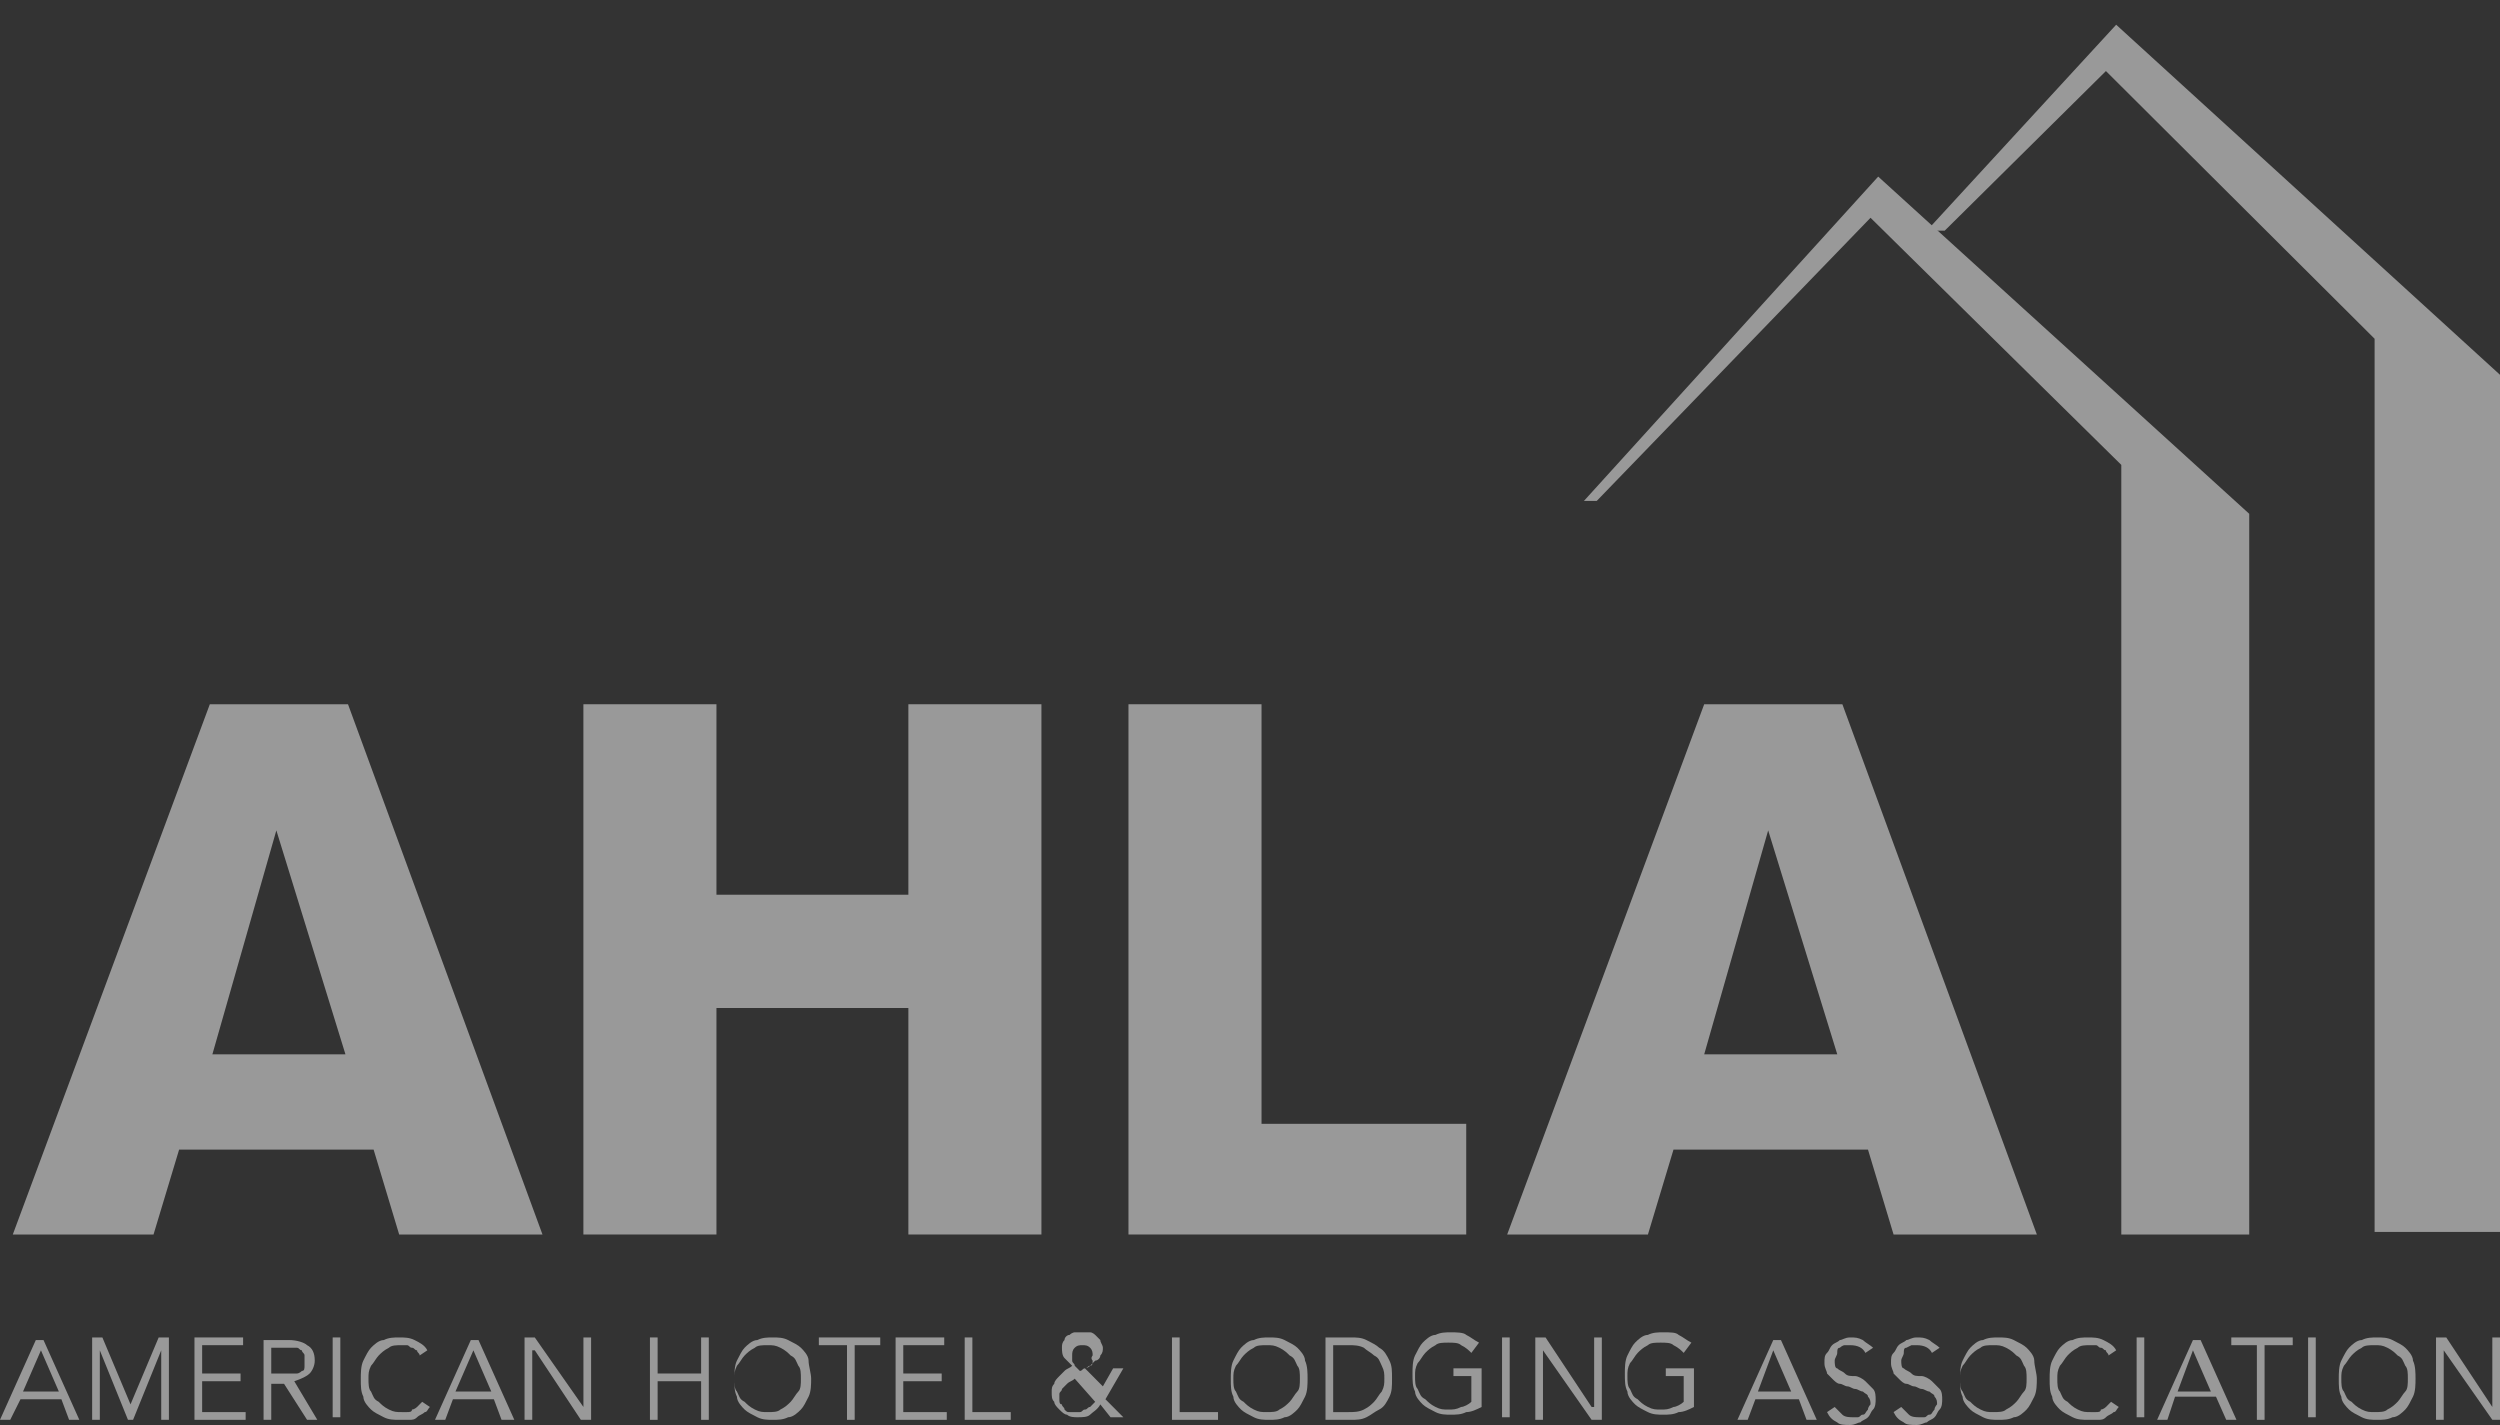 <?xml version="1.0" encoding="UTF-8"?>
<svg xmlns="http://www.w3.org/2000/svg" width="100" height="57" viewBox="0 0 100 57" fill="none">
  <rect x="0" y="0" width="100" height="57" fill="#333333" stroke="none"/>
  <g opacity="0.5" clip-path="url(#clip0_1_2)">
    <path d="M15.967 49.38L14.944 45.983H7.165L6.141 49.38H0.512L8.393 28.17H13.92L21.699 49.38H15.967ZM11.054 33.215L8.495 42.173H13.818L11.054 33.215Z" fill="white"></path>
    <path d="M36.335 49.38V40.32H28.658V49.38H23.336V28.17H28.658V35.789H36.335V28.17H41.657V49.38H36.335Z" fill="white"></path>
    <path d="M45.139 49.38V28.17H50.461V44.953H58.649V49.38H45.139Z" fill="white"></path>
    <path d="M75.743 49.38L74.719 45.983H66.94L65.917 49.38H60.287L68.168 28.17H73.695L81.474 49.38H75.743ZM70.727 33.215L68.168 42.173H73.491L70.727 33.215Z" fill="white"></path>
    <path d="M0.409 56.793H0L1.433 53.602H1.74L3.173 56.793H2.764L2.456 55.97H0.819L0.409 56.793ZM0.921 55.661H2.354L1.638 54.013L0.921 55.661Z" fill="white"></path>
    <path d="M5.221 56.175L6.347 53.498H6.756V56.793H6.449V54.013L5.323 56.793H5.119L3.993 54.013V56.793H3.686V53.498H4.095L5.221 56.175Z" fill="white"></path>
    <path d="M8.086 56.484H9.826V56.793H7.779V53.498H9.724V53.807H8.086V54.94H9.622V55.249H8.086V56.484Z" fill="white"></path>
    <path d="M10.85 56.793H10.543V53.602H11.566C11.874 53.602 12.181 53.705 12.283 53.807C12.488 53.91 12.59 54.116 12.59 54.425C12.59 54.631 12.488 54.837 12.385 54.94C12.283 55.043 12.078 55.146 11.771 55.249L12.692 56.793H12.283L11.362 55.352H10.85V56.793ZM10.85 54.94H11.464C11.566 54.94 11.771 54.94 11.874 54.94C11.976 54.94 12.078 54.837 12.078 54.837C12.181 54.837 12.181 54.734 12.181 54.631C12.181 54.528 12.181 54.528 12.181 54.425C12.181 54.322 12.181 54.322 12.181 54.219C12.181 54.116 12.078 54.116 12.078 54.013C11.976 54.013 11.976 53.91 11.874 53.91C11.771 53.91 11.669 53.91 11.464 53.91H10.85V54.94Z" fill="white"></path>
    <path d="M13.613 53.498H13.307V56.69H13.613V53.498Z" fill="white"></path>
    <path d="M17.195 56.279C17.093 56.381 17.093 56.484 16.991 56.484C16.888 56.587 16.786 56.587 16.683 56.69C16.581 56.793 16.479 56.793 16.376 56.793C16.274 56.793 16.172 56.793 15.967 56.793C15.762 56.793 15.557 56.793 15.353 56.69C15.148 56.587 14.943 56.484 14.841 56.381C14.739 56.279 14.534 56.072 14.534 55.867C14.432 55.661 14.432 55.455 14.432 55.146C14.432 54.94 14.432 54.631 14.534 54.425C14.636 54.219 14.739 54.013 14.841 53.91C14.943 53.807 15.148 53.602 15.353 53.602C15.557 53.498 15.762 53.498 15.967 53.498C16.172 53.498 16.376 53.498 16.581 53.602C16.786 53.705 16.991 53.807 17.093 54.013L16.786 54.219C16.786 54.116 16.683 54.116 16.683 54.013C16.581 54.013 16.581 53.91 16.479 53.91C16.376 53.91 16.376 53.807 16.274 53.807C16.172 53.807 16.069 53.807 16.069 53.807C15.865 53.807 15.66 53.807 15.557 53.91C15.353 54.013 15.251 54.116 15.148 54.219C15.046 54.322 14.943 54.528 14.841 54.631C14.739 54.837 14.739 54.94 14.739 55.146C14.739 55.352 14.739 55.558 14.841 55.661C14.943 55.867 14.943 55.97 15.148 56.072C15.251 56.175 15.353 56.279 15.557 56.381C15.762 56.484 15.865 56.484 16.069 56.484C16.172 56.484 16.274 56.484 16.274 56.484C16.376 56.484 16.479 56.484 16.479 56.381C16.581 56.381 16.683 56.279 16.683 56.279C16.786 56.175 16.786 56.175 16.888 56.072L17.195 56.279Z" fill="white"></path>
    <path d="M17.81 56.793H17.4L18.833 53.602H19.14L20.573 56.793H20.062L19.755 55.97H18.117L17.81 56.793ZM18.219 55.661H19.652L18.936 54.013L18.219 55.661Z" fill="white"></path>
    <path d="M23.337 56.279V53.498H23.644V56.793H23.234L21.392 54.013H21.29V56.793H20.982V53.498H21.392L23.337 56.279Z" fill="white"></path>
    <path d="M25.998 53.498H26.305V54.94H28.045V53.498H28.352V56.793H28.045V55.249H26.305V56.793H25.998V53.498Z" fill="white"></path>
    <path d="M32.446 55.146C32.446 55.352 32.446 55.661 32.343 55.867C32.241 56.072 32.139 56.279 32.036 56.381C31.934 56.484 31.729 56.69 31.524 56.69C31.32 56.793 31.115 56.793 30.91 56.793C30.706 56.793 30.501 56.793 30.296 56.69C30.091 56.587 29.887 56.484 29.784 56.381C29.682 56.279 29.477 56.072 29.477 55.867C29.375 55.661 29.375 55.455 29.375 55.146C29.375 54.94 29.375 54.631 29.477 54.425C29.58 54.219 29.682 54.013 29.784 53.91C29.887 53.807 30.091 53.602 30.296 53.602C30.501 53.498 30.706 53.498 30.91 53.498C31.115 53.498 31.32 53.498 31.524 53.602C31.729 53.705 31.934 53.807 32.036 53.91C32.139 54.013 32.343 54.219 32.343 54.425C32.343 54.631 32.446 54.94 32.446 55.146ZM32.036 55.146C32.036 54.94 32.036 54.734 31.934 54.631C31.831 54.425 31.831 54.322 31.627 54.219C31.524 54.116 31.422 54.013 31.217 53.91C31.013 53.807 30.91 53.807 30.706 53.807C30.501 53.807 30.296 53.807 30.194 53.91C29.989 54.013 29.887 54.116 29.784 54.219C29.682 54.322 29.58 54.528 29.477 54.631C29.375 54.837 29.375 54.94 29.375 55.146C29.375 55.352 29.375 55.558 29.477 55.661C29.58 55.867 29.58 55.97 29.784 56.072C29.887 56.175 29.989 56.279 30.194 56.381C30.398 56.484 30.501 56.484 30.706 56.484C30.91 56.484 31.115 56.484 31.217 56.381C31.422 56.279 31.524 56.175 31.627 56.072C31.729 55.97 31.831 55.764 31.934 55.661C32.036 55.558 32.036 55.352 32.036 55.146Z" fill="white"></path>
    <path d="M34.187 56.793H33.88V53.807H32.754V53.498H35.21V53.807H34.187V56.793Z" fill="white"></path>
    <path d="M36.131 56.484H37.871V56.793H35.824V53.498H37.769V53.807H36.131V54.94H37.667V55.249H36.131V56.484Z" fill="white"></path>
    <path d="M38.895 56.484H40.43V56.793H38.588V53.498H38.895V56.484Z" fill="white"></path>
    <path d="M44.218 55.97L44.934 56.69H44.422L44.013 56.176C43.911 56.382 43.706 56.484 43.604 56.587C43.501 56.69 43.297 56.69 43.092 56.69C42.989 56.69 42.785 56.69 42.682 56.587C42.58 56.587 42.478 56.484 42.375 56.382C42.273 56.279 42.171 56.176 42.171 56.073C42.068 55.97 42.068 55.867 42.068 55.661C42.068 55.558 42.068 55.455 42.171 55.352C42.171 55.249 42.273 55.146 42.375 55.043C42.478 54.94 42.478 54.94 42.58 54.837C42.682 54.734 42.785 54.734 42.887 54.631C42.785 54.528 42.682 54.425 42.58 54.322C42.478 54.219 42.478 54.013 42.478 53.91C42.478 53.807 42.478 53.705 42.58 53.602C42.58 53.499 42.682 53.396 42.785 53.396C42.887 53.293 42.989 53.293 42.989 53.293C43.092 53.293 43.194 53.293 43.297 53.293C43.399 53.293 43.501 53.293 43.604 53.293C43.706 53.293 43.808 53.396 43.808 53.396C43.911 53.499 43.911 53.499 44.013 53.602C44.013 53.705 44.115 53.807 44.115 53.91C44.115 54.013 44.115 54.116 44.013 54.219C44.013 54.322 43.911 54.425 43.808 54.425C43.706 54.528 43.706 54.528 43.604 54.631C43.501 54.734 43.399 54.734 43.399 54.734L44.115 55.455L44.525 54.734H44.934L44.218 55.97ZM42.989 55.146C42.887 55.249 42.785 55.249 42.682 55.352C42.58 55.455 42.58 55.455 42.478 55.558C42.478 55.661 42.375 55.661 42.375 55.764C42.375 55.867 42.375 55.867 42.375 55.97C42.375 56.073 42.375 56.176 42.478 56.176C42.478 56.279 42.58 56.279 42.58 56.382C42.682 56.484 42.682 56.484 42.785 56.484C42.887 56.484 42.989 56.484 42.989 56.484C43.092 56.484 43.194 56.484 43.194 56.484C43.297 56.484 43.297 56.382 43.399 56.382C43.501 56.382 43.501 56.279 43.604 56.279C43.706 56.176 43.706 56.176 43.808 56.073L42.989 55.146ZM43.706 54.219C43.706 54.116 43.706 54.013 43.604 53.91C43.501 53.807 43.399 53.807 43.297 53.807C43.194 53.807 43.092 53.807 42.989 53.91C42.887 54.013 42.887 54.116 42.887 54.219C42.887 54.322 42.887 54.322 42.887 54.425C42.887 54.528 42.989 54.528 42.989 54.631L43.092 54.734L43.194 54.837C43.297 54.837 43.297 54.734 43.399 54.734C43.501 54.734 43.501 54.631 43.604 54.631C43.706 54.631 43.706 54.528 43.706 54.425C43.604 54.322 43.706 54.219 43.706 54.219Z" fill="white"></path>
    <path d="M47.186 56.484H48.721V56.793H46.879V53.498H47.186V56.484Z" fill="white"></path>
    <path d="M52.303 55.146C52.303 55.352 52.303 55.661 52.201 55.867C52.098 56.072 51.996 56.279 51.894 56.381C51.791 56.484 51.587 56.69 51.382 56.69C51.177 56.793 50.972 56.793 50.768 56.793C50.563 56.793 50.358 56.793 50.154 56.69C49.949 56.587 49.744 56.484 49.642 56.381C49.539 56.279 49.335 56.072 49.335 55.867C49.232 55.661 49.232 55.455 49.232 55.146C49.232 54.94 49.232 54.631 49.335 54.425C49.437 54.219 49.539 54.013 49.642 53.91C49.744 53.807 49.949 53.602 50.154 53.602C50.358 53.498 50.563 53.498 50.768 53.498C50.972 53.498 51.177 53.498 51.382 53.602C51.587 53.705 51.791 53.807 51.894 53.91C51.996 54.013 52.201 54.219 52.201 54.425C52.303 54.631 52.303 54.94 52.303 55.146ZM51.996 55.146C51.996 54.94 51.996 54.734 51.894 54.631C51.791 54.425 51.791 54.322 51.587 54.219C51.484 54.116 51.382 54.013 51.177 53.91C50.972 53.807 50.87 53.807 50.665 53.807C50.461 53.807 50.256 53.807 50.154 53.91C49.949 54.013 49.846 54.116 49.744 54.219C49.642 54.322 49.539 54.528 49.437 54.631C49.335 54.837 49.335 54.94 49.335 55.146C49.335 55.352 49.335 55.558 49.437 55.661C49.539 55.867 49.539 55.97 49.744 56.072C49.846 56.175 49.949 56.279 50.154 56.381C50.358 56.484 50.461 56.484 50.665 56.484C50.87 56.484 51.075 56.484 51.177 56.381C51.382 56.279 51.484 56.175 51.587 56.072C51.689 55.97 51.791 55.764 51.894 55.661C51.996 55.558 51.996 55.352 51.996 55.146Z" fill="white"></path>
    <path d="M53.02 53.498H54.043C54.248 53.498 54.453 53.498 54.657 53.602C54.862 53.705 55.067 53.807 55.169 53.91C55.374 54.013 55.476 54.219 55.578 54.425C55.681 54.631 55.681 54.837 55.681 55.146C55.681 55.455 55.681 55.661 55.578 55.867C55.476 56.072 55.374 56.279 55.169 56.381C54.964 56.484 54.862 56.587 54.657 56.69C54.453 56.793 54.248 56.793 54.043 56.793H53.02V53.498ZM53.327 56.484H53.941C54.145 56.484 54.35 56.484 54.555 56.381C54.76 56.279 54.862 56.175 54.964 56.072C55.067 55.97 55.169 55.764 55.271 55.661C55.374 55.455 55.374 55.352 55.374 55.146C55.374 54.94 55.374 54.837 55.271 54.631C55.169 54.425 55.169 54.322 54.964 54.219C54.862 54.116 54.657 54.013 54.555 53.91C54.35 53.807 54.145 53.807 53.941 53.807H53.327V56.484Z" fill="white"></path>
    <path d="M58.854 54.116C58.752 54.013 58.649 53.91 58.445 53.807C58.342 53.705 58.138 53.705 57.933 53.705C57.728 53.705 57.523 53.705 57.421 53.807C57.217 53.91 57.114 54.013 57.012 54.116C56.909 54.219 56.807 54.425 56.705 54.528C56.602 54.734 56.602 54.837 56.602 55.043C56.602 55.249 56.602 55.455 56.705 55.558C56.807 55.764 56.807 55.867 57.012 55.97C57.114 56.073 57.217 56.176 57.421 56.279C57.626 56.382 57.728 56.382 57.933 56.382C58.138 56.382 58.24 56.382 58.445 56.279C58.547 56.279 58.752 56.176 58.854 56.073V55.043H58.138V54.734H59.264V56.279C59.059 56.382 58.854 56.484 58.649 56.484C58.445 56.587 58.24 56.587 58.035 56.587C57.831 56.587 57.626 56.587 57.421 56.484C57.217 56.382 57.012 56.279 56.909 56.176C56.807 56.073 56.602 55.867 56.602 55.661C56.5 55.455 56.5 55.249 56.5 54.94C56.5 54.734 56.5 54.425 56.602 54.219C56.705 54.013 56.807 53.807 56.909 53.705C57.012 53.602 57.217 53.396 57.421 53.396C57.626 53.293 57.831 53.293 58.035 53.293C58.24 53.293 58.547 53.293 58.649 53.396C58.854 53.499 58.956 53.602 59.161 53.705L58.854 54.116Z" fill="white"></path>
    <path d="M60.388 53.498H60.082V56.69H60.388V53.498Z" fill="white"></path>
    <path d="M63.664 56.279H63.766V53.498H64.073V56.793H63.664L61.719 54.013V56.793H61.412V53.498H61.822L63.664 56.279Z" fill="white"></path>
    <path d="M67.348 54.116C67.246 54.013 67.144 53.91 66.939 53.807C66.837 53.705 66.632 53.705 66.427 53.705C66.222 53.705 66.018 53.705 65.915 53.807C65.711 53.91 65.608 54.013 65.506 54.116C65.404 54.219 65.301 54.425 65.199 54.528C65.097 54.734 65.097 54.837 65.097 55.043C65.097 55.249 65.097 55.455 65.199 55.558C65.301 55.764 65.301 55.867 65.506 55.97C65.608 56.073 65.711 56.176 65.915 56.279C66.12 56.382 66.222 56.382 66.427 56.382C66.632 56.382 66.734 56.382 66.939 56.279C67.041 56.279 67.246 56.176 67.348 56.073V55.043H66.632V54.734H67.758V56.279C67.553 56.382 67.348 56.484 67.144 56.484C66.939 56.587 66.734 56.587 66.529 56.587C66.325 56.587 66.12 56.587 65.915 56.484C65.711 56.382 65.506 56.279 65.404 56.176C65.301 56.073 65.097 55.867 65.097 55.661C64.994 55.455 64.994 55.249 64.994 54.94C64.994 54.734 64.994 54.425 65.097 54.219C65.199 54.013 65.301 53.807 65.404 53.705C65.506 53.602 65.711 53.396 65.915 53.396C66.12 53.293 66.325 53.293 66.529 53.293C66.837 53.293 67.041 53.293 67.144 53.396C67.348 53.499 67.451 53.602 67.655 53.705L67.348 54.116Z" fill="white"></path>
    <path d="M69.907 56.793H69.498L70.931 53.602H71.238L72.671 56.793H72.262L71.955 55.97H70.215L69.907 56.793ZM70.317 55.661H71.647L70.931 54.013L70.317 55.661Z" fill="white"></path>
    <path d="M74.616 54.116C74.514 53.91 74.309 53.807 74.002 53.807C73.9 53.807 73.797 53.807 73.797 53.807C73.695 53.807 73.593 53.91 73.593 53.91C73.49 53.91 73.49 54.013 73.49 54.116C73.49 54.219 73.388 54.322 73.388 54.425C73.388 54.528 73.388 54.734 73.49 54.734C73.593 54.837 73.695 54.837 73.797 54.94C73.9 55.043 74.002 55.043 74.207 55.043C74.309 55.043 74.514 55.146 74.616 55.249C74.719 55.352 74.821 55.455 74.923 55.558C75.026 55.661 75.026 55.867 75.026 55.97C75.026 56.072 75.026 56.279 74.923 56.381C74.821 56.484 74.821 56.587 74.719 56.69C74.616 56.793 74.514 56.793 74.412 56.896C74.309 56.896 74.207 56.999 74.002 56.999C73.797 56.999 73.593 56.999 73.49 56.896C73.286 56.793 73.183 56.69 73.081 56.484L73.388 56.279C73.49 56.381 73.593 56.484 73.695 56.587C73.797 56.69 74.002 56.69 74.104 56.69C74.207 56.69 74.309 56.69 74.309 56.69C74.412 56.69 74.412 56.587 74.514 56.587C74.616 56.587 74.616 56.484 74.719 56.381C74.719 56.279 74.821 56.175 74.821 56.175C74.821 56.072 74.821 55.97 74.719 55.867C74.719 55.764 74.616 55.764 74.514 55.661C74.412 55.661 74.309 55.558 74.207 55.558C74.104 55.558 74.002 55.455 73.9 55.455C73.797 55.455 73.695 55.352 73.593 55.352C73.49 55.352 73.388 55.249 73.286 55.146C73.183 55.043 73.183 55.043 73.081 54.94C73.081 54.837 72.978 54.734 72.978 54.528C72.978 54.322 72.978 54.219 73.081 54.116C73.183 54.013 73.183 53.91 73.286 53.807C73.388 53.705 73.49 53.705 73.593 53.602C73.695 53.602 73.797 53.498 74.002 53.498C74.207 53.498 74.309 53.498 74.514 53.602C74.616 53.705 74.821 53.807 74.923 53.91L74.616 54.116Z" fill="white"></path>
    <path d="M77.278 54.116C77.176 53.91 76.971 53.807 76.664 53.807C76.562 53.807 76.46 53.807 76.46 53.807L76.255 53.91C76.152 53.91 76.152 54.013 76.152 54.116C76.152 54.219 76.05 54.322 76.05 54.425C76.05 54.528 76.05 54.734 76.152 54.734C76.255 54.837 76.357 54.837 76.46 54.94C76.562 55.043 76.664 55.043 76.869 55.043C76.971 55.043 77.176 55.146 77.278 55.249C77.381 55.352 77.483 55.455 77.585 55.558C77.688 55.661 77.688 55.867 77.688 55.97C77.688 56.072 77.688 56.279 77.585 56.381C77.483 56.484 77.483 56.587 77.381 56.69C77.278 56.793 77.176 56.793 77.074 56.896C76.971 56.896 76.869 56.999 76.664 56.999C76.46 56.999 76.255 56.999 76.152 56.896C75.948 56.793 75.845 56.69 75.743 56.484L76.05 56.279C76.152 56.381 76.255 56.484 76.357 56.587C76.46 56.69 76.664 56.69 76.766 56.69C76.869 56.69 76.971 56.69 76.971 56.69C77.074 56.69 77.074 56.587 77.176 56.587C77.278 56.587 77.278 56.484 77.381 56.381C77.381 56.279 77.483 56.175 77.483 56.175C77.483 56.072 77.483 55.97 77.381 55.867C77.381 55.764 77.278 55.764 77.176 55.661C77.074 55.661 76.971 55.558 76.869 55.558C76.766 55.558 76.664 55.455 76.562 55.455C76.46 55.455 76.357 55.352 76.255 55.352C76.152 55.352 76.05 55.249 75.948 55.146C75.845 55.043 75.845 55.043 75.743 54.94C75.743 54.837 75.641 54.734 75.641 54.528C75.641 54.322 75.641 54.219 75.743 54.116C75.845 54.013 75.845 53.91 75.948 53.807C76.05 53.705 76.152 53.705 76.255 53.602C76.357 53.602 76.46 53.498 76.664 53.498C76.869 53.498 76.971 53.498 77.176 53.602C77.278 53.705 77.483 53.807 77.585 53.91L77.278 54.116Z" fill="white"></path>
    <path d="M81.473 55.146C81.473 55.352 81.473 55.661 81.371 55.867C81.268 56.072 81.166 56.279 81.064 56.381C80.961 56.484 80.757 56.69 80.552 56.69C80.347 56.793 80.142 56.793 79.938 56.793C79.733 56.793 79.528 56.793 79.323 56.69C79.119 56.587 78.914 56.484 78.812 56.381C78.709 56.279 78.505 56.072 78.505 55.867C78.402 55.661 78.402 55.455 78.402 55.146C78.402 54.94 78.402 54.631 78.505 54.425C78.607 54.219 78.709 54.013 78.812 53.91C78.914 53.807 79.119 53.602 79.323 53.602C79.528 53.498 79.733 53.498 79.938 53.498C80.142 53.498 80.347 53.498 80.552 53.602C80.757 53.705 80.961 53.807 81.064 53.91C81.166 54.013 81.371 54.219 81.371 54.425C81.371 54.631 81.473 54.94 81.473 55.146ZM81.064 55.146C81.064 54.94 81.064 54.734 80.961 54.631C80.859 54.425 80.859 54.322 80.654 54.219C80.552 54.116 80.449 54.013 80.245 53.91C80.04 53.807 79.938 53.807 79.733 53.807C79.528 53.807 79.323 53.807 79.221 53.91C79.016 54.013 78.914 54.116 78.812 54.219C78.709 54.322 78.607 54.528 78.505 54.631C78.402 54.837 78.402 54.94 78.402 55.146C78.402 55.352 78.402 55.558 78.505 55.661C78.607 55.867 78.607 55.97 78.812 56.072C78.914 56.175 79.016 56.279 79.221 56.381C79.426 56.484 79.528 56.484 79.733 56.484C79.938 56.484 80.142 56.484 80.245 56.381C80.449 56.279 80.552 56.175 80.654 56.072C80.757 55.97 80.859 55.764 80.961 55.661C81.064 55.558 81.064 55.352 81.064 55.146Z" fill="white"></path>
    <path d="M84.75 56.279C84.647 56.381 84.647 56.484 84.545 56.484C84.443 56.587 84.341 56.587 84.238 56.69C84.136 56.793 84.033 56.793 83.931 56.793C83.829 56.793 83.726 56.793 83.522 56.793C83.317 56.793 83.112 56.793 82.907 56.69C82.703 56.587 82.498 56.484 82.396 56.381C82.293 56.279 82.089 56.072 82.089 55.867C81.986 55.661 81.986 55.455 81.986 55.146C81.986 54.94 81.986 54.631 82.089 54.425C82.191 54.219 82.293 54.013 82.396 53.91C82.498 53.807 82.703 53.602 82.907 53.602C83.112 53.498 83.317 53.498 83.522 53.498C83.726 53.498 83.931 53.498 84.136 53.602C84.341 53.705 84.545 53.807 84.647 54.013L84.341 54.219C84.341 54.116 84.238 54.116 84.238 54.013C84.136 54.013 84.136 53.91 84.033 53.91C83.931 53.91 83.931 53.807 83.829 53.807C83.726 53.807 83.624 53.807 83.624 53.807C83.419 53.807 83.215 53.807 83.112 53.91C82.907 54.013 82.805 54.116 82.703 54.219C82.6 54.322 82.498 54.528 82.396 54.631C82.293 54.837 82.293 54.94 82.293 55.146C82.293 55.352 82.293 55.558 82.396 55.661C82.498 55.867 82.498 55.97 82.703 56.072C82.805 56.175 82.907 56.279 83.112 56.381C83.317 56.484 83.419 56.484 83.624 56.484C83.726 56.484 83.829 56.484 83.829 56.484C83.931 56.484 84.033 56.484 84.033 56.381C84.136 56.381 84.238 56.279 84.238 56.279C84.341 56.175 84.341 56.175 84.443 56.072L84.75 56.279Z" fill="white"></path>
    <path d="M85.771 53.498H85.465V56.69H85.771V53.498Z" fill="white"></path>
    <path d="M86.695 56.793H86.285L87.718 53.602H88.025L89.458 56.793H89.049L88.639 55.867H87.002L86.695 56.793ZM87.104 55.661H88.435L87.718 54.013L87.104 55.661Z" fill="white"></path>
    <path d="M90.583 56.793H90.275V53.807H89.252V53.498H91.709V53.807H90.583V56.793Z" fill="white"></path>
    <path d="M92.63 53.498H92.324V56.69H92.63V53.498Z" fill="white"></path>
    <path d="M96.621 55.146C96.621 55.352 96.621 55.661 96.519 55.867C96.417 56.072 96.314 56.279 96.212 56.381C96.11 56.484 95.905 56.69 95.7 56.69C95.496 56.793 95.291 56.793 95.086 56.793C94.881 56.793 94.677 56.793 94.472 56.69C94.267 56.587 94.063 56.484 93.96 56.381C93.858 56.279 93.653 56.072 93.653 55.867C93.551 55.661 93.551 55.455 93.551 55.146C93.551 54.94 93.551 54.631 93.653 54.425C93.755 54.219 93.858 54.013 93.96 53.91C94.063 53.807 94.267 53.602 94.472 53.602C94.677 53.498 94.881 53.498 95.086 53.498C95.291 53.498 95.496 53.498 95.7 53.602C95.905 53.705 96.11 53.807 96.212 53.91C96.314 54.013 96.519 54.219 96.519 54.425C96.621 54.631 96.621 54.94 96.621 55.146ZM96.314 55.146C96.314 54.94 96.314 54.734 96.212 54.631C96.11 54.425 96.11 54.322 95.905 54.219C95.803 54.116 95.7 54.013 95.496 53.91C95.291 53.807 95.189 53.807 94.984 53.807C94.779 53.807 94.574 53.807 94.472 53.91C94.267 54.013 94.165 54.116 94.063 54.219C93.96 54.322 93.858 54.528 93.755 54.631C93.653 54.837 93.653 54.94 93.653 55.146C93.653 55.352 93.653 55.558 93.755 55.661C93.858 55.867 93.858 55.97 94.063 56.072C94.165 56.175 94.267 56.279 94.472 56.381C94.677 56.484 94.779 56.484 94.984 56.484C95.189 56.484 95.393 56.484 95.496 56.381C95.7 56.279 95.803 56.175 95.905 56.072C96.007 55.97 96.11 55.764 96.212 55.661C96.314 55.558 96.314 55.352 96.314 55.146Z" fill="white"></path>
    <path d="M99.693 56.279V53.498H100V56.793H99.693L97.749 54.013V56.793H97.441V53.498H97.851L99.693 56.279Z" fill="white"></path>
    <path d="M100 49.277H94.984V13.55L84.237 2.842L77.789 9.226H77.072L84.647 0.989L100 14.992V49.277Z" fill="white"></path>
    <path d="M89.969 49.38H84.852V18.595L74.821 8.711L63.869 20.037H63.357L75.128 7.064L89.969 20.552V49.38Z" fill="white"></path>
  </g>
  <defs>
    <clipPath id="clip0_1_2">
      <rect width="100" height="57" fill="white"></rect>
    </clipPath>
  </defs>
</svg>

